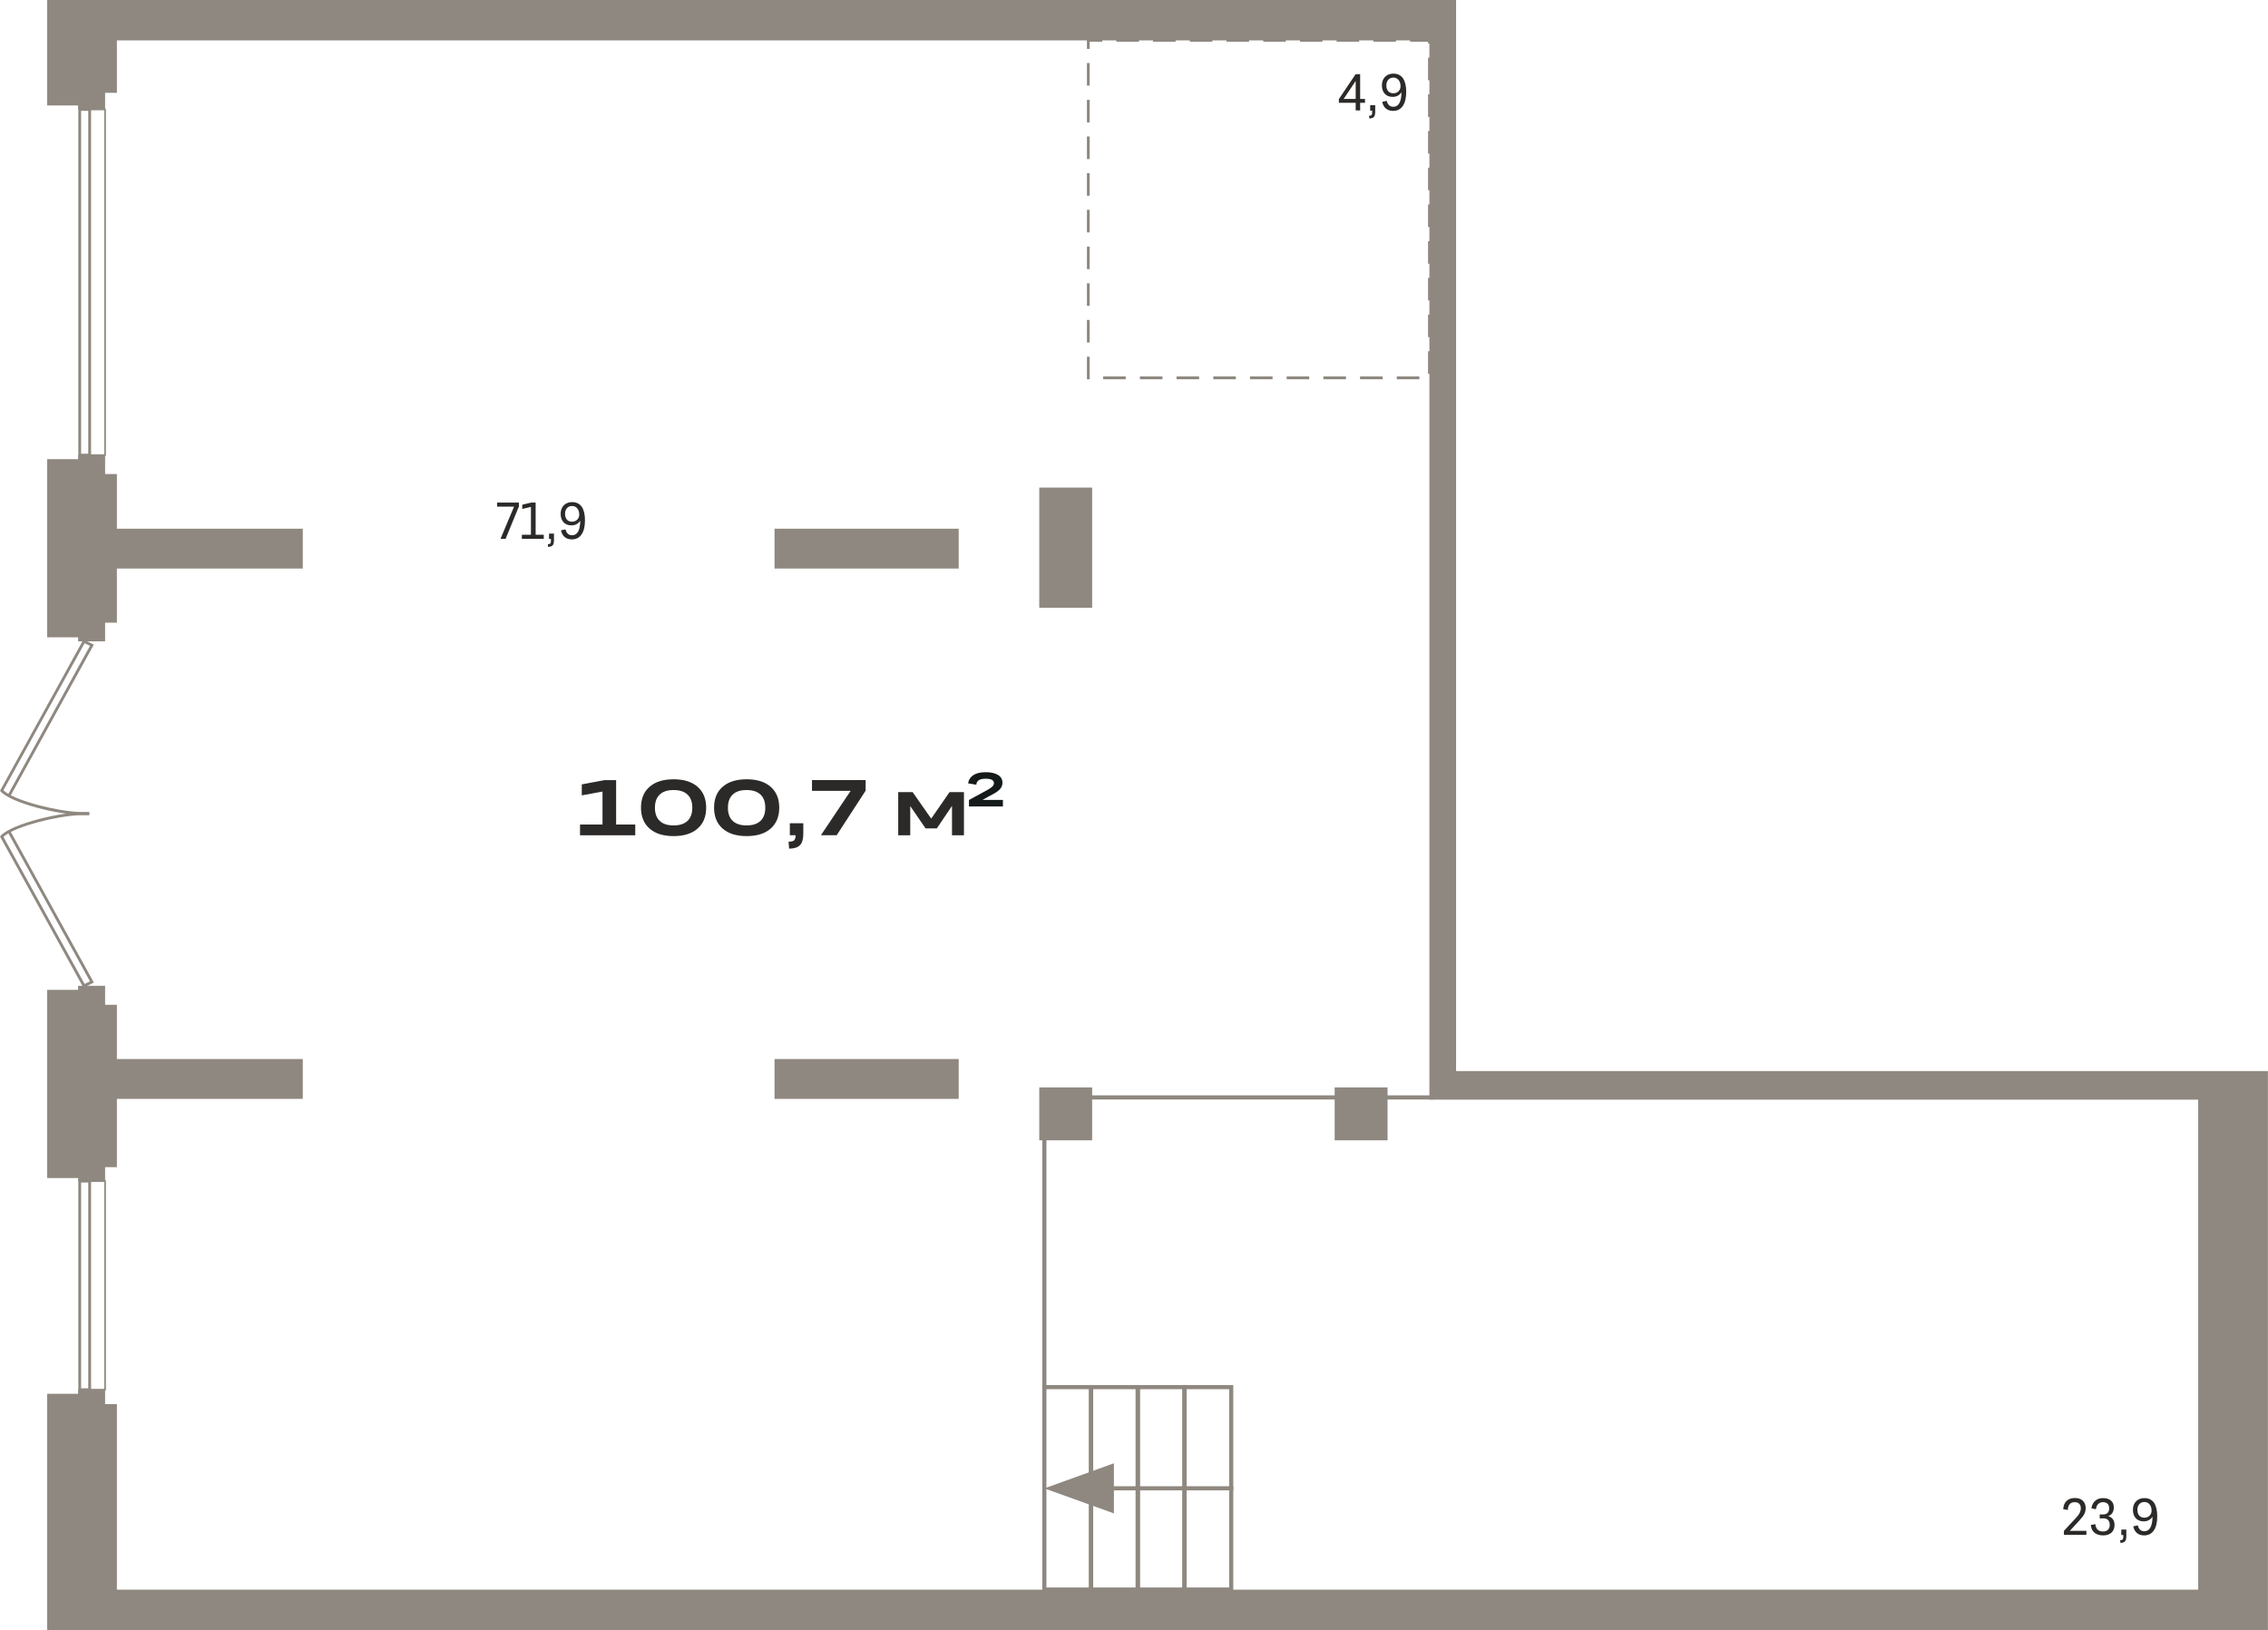 <?xml version="1.0" encoding="utf-8"?>
<!-- Generator: Adobe Illustrator 24.1.2, SVG Export Plug-In . SVG Version: 6.00 Build 0)  -->
<svg version="1.1" id="Слой_1" xmlns="http://www.w3.org/2000/svg" xmlns:xlink="http://www.w3.org/1999/xlink" x="0px" y="0px"
	 viewBox="0 0 2846.2 2046.2" style="enable-background:new 0 0 2846.2 2046.2;" xml:space="preserve">
<g>
	<g>
		<path style="fill-rule:evenodd;clip-rule:evenodd;fill:#2C2A28;" d="M727.9,1048.4v-13.5h28.2v-41.4l-26,4.8v-13.8l28.2-5.3h14.9
			v55.7h24v13.5H727.9L727.9,1048.4z M875.4,1040c-7.2,6.3-17.2,9.4-30.1,9.4c-12.9,0-22.9-3.1-30.1-9.4
			c-7.2-6.3-10.8-15.1-10.8-26.3c0-11.2,3.6-20,10.8-26.2c7.2-6.3,17.2-9.4,30.1-9.4c12.9,0,22.9,3.1,30.1,9.4
			c7.2,6.3,10.8,15,10.8,26.2C886.2,1025,882.6,1033.8,875.4,1040L875.4,1040z M845.3,1036c7.7,0,13.5-1.9,17.5-5.7
			c4-3.8,6-9.3,6-16.5c0-7.2-2-12.7-6-16.5c-4-3.8-9.8-5.7-17.5-5.7c-7.7,0-13.5,1.9-17.4,5.7c-4,3.8-6,9.3-6,16.5
			c0,7.2,2,12.8,6,16.5C831.8,1034.1,837.6,1036,845.3,1036L845.3,1036z M967.1,1040c-7.2,6.3-17.2,9.4-30.1,9.4
			c-12.9,0-22.9-3.1-30.1-9.4c-7.2-6.3-10.8-15.1-10.8-26.3c0-11.2,3.6-20,10.8-26.2c7.2-6.3,17.2-9.4,30.1-9.4
			c12.9,0,22.9,3.1,30.1,9.4c7.2,6.3,10.8,15,10.8,26.2C977.9,1025,974.2,1033.8,967.1,1040L967.1,1040z M936.9,1036
			c7.7,0,13.5-1.9,17.5-5.7c4-3.8,6-9.3,6-16.5c0-7.2-2-12.7-6-16.5c-4-3.8-9.8-5.7-17.5-5.7c-7.7,0-13.5,1.9-17.4,5.7
			c-4,3.8-6,9.3-6,16.5c0,7.2,2,12.8,6,16.5C923.5,1034.1,929.3,1036,936.9,1036L936.9,1036z M991.2,1033.3h16.9v13.2
			c0,6.6-1.4,11.4-4.1,14.2c-2.7,2.9-7.3,4.4-13.7,4.5l-0.7-8.8c3.5,0,5.9-0.6,7-1.7c1.2-1.1,1.8-3.3,1.8-6.4h-7.2V1033.3
			L991.2,1033.3z M1086.3,992.4l-36.3,55.9h-19.8l37.3-55.7H1019v-13.5h67.3V992.4z"/>
		<polygon style="fill-rule:evenodd;clip-rule:evenodd;fill:#2C2A28;" points="1142.3,1048.4 1127.2,1048.4 1127.2,994.2 
			1145.3,994.2 1168.6,1027.5 1191.6,994.2 1209.7,994.2 1209.7,1048.4 1194.7,1048.4 1194.7,1011.5 1175.7,1039.7 1161.5,1039.7 
			1142.3,1011.7 		"/>
		<path style="fill-rule:evenodd;clip-rule:evenodd;fill:#141A1A;" d="M1216,1004.1l20.9-11.4c2.8-1.5,5-2.8,6.5-3.9
			c1.5-1.1,2.5-2.1,3.1-3c0.6-0.9,0.8-1.9,0.8-3c0-1.7-0.8-3.1-2.5-4c-1.7-0.9-4.2-1.4-7.7-1.4c-3.9,0-6.8,0.6-8.7,1.8
			c-1.9,1.2-3,3.1-3.2,5.7l-10.3-1.7c0.7-4.5,3-8,6.7-10.4c3.7-2.4,8.9-3.6,15.5-3.6c6.6,0,11.8,1.2,15.4,3.5
			c3.7,2.3,5.5,5.5,5.5,9.6c0,1.6-0.2,3-0.7,4.3c-0.5,1.3-1.3,2.5-2.4,3.9c-1.2,1.3-2.8,2.6-4.9,4c-2.1,1.3-4.7,2.8-7.9,4.4
			l-9.2,5.1h25.7v8.2H1216V1004.1z"/>
	</g>
	<path style="fill:#8F8880;" d="M1430.5,1997.8h-63.9v-259.4h63.9V1997.8z M1371.8,1992.5h53.4v-248.9h-53.4V1992.5z"/>
	<path style="fill:#8F8880;" d="M1371.8,1997.8H1308v-259.4h63.9V1997.8z M1313.2,1992.5h53.4v-248.9h-53.4V1992.5z"/>
	<polygon style="fill:#8F8880;" points="1313.2,1743.6 1308,1743.6 1308,1374.8 1798.9,1374.8 1798.9,1380 1313.2,1380 	"/>
	<path style="fill:#8F8880;" d="M1489.1,1997.8h-63.9v-259.4h63.9V1997.8z M1430.5,1992.5h53.4v-248.9h-53.4V1992.5z"/>
	<path style="fill:#8F8880;" d="M1547.7,1997.8h-63.9v-259.4h63.9V1997.8z M1489.1,1992.5h53.4v-248.9h-53.4V1992.5z"/>
	<rect x="1348.7" y="1865.4" style="fill:#8F8880;" width="199" height="5.2"/>
	<polygon style="fill-rule:evenodd;clip-rule:evenodd;fill:#8F8880;" points="1397.9,1899.5 1310.6,1868.1 1397.9,1836.6 	"/>
	<path style="fill:#8F8880;" d="M114.3,573h-16V135.5h16V573z M101.8,569.5h9V139.1h-9V569.5z"/>
	<path style="fill:#8F8880;" d="M114.3,1746h-16v-265.4h16V1746z M101.8,1742.5h9v-258.3h-9V1742.5z"/>
	<path style="fill:#8F8880;" d="M132.9,572.3h-21.5v-436h21.5V572.3z M113.6,570.2h17.2V138.4h-17.2V570.2z"/>
	<path style="fill:#8F8880;" d="M132.9,1745.3h-21.5v-264h21.5V1745.3z M113.6,1743.2h17.2v-259.7h-17.2V1743.2z"/>
	<path style="fill:#8F8880;" d="M104.7,1239.7L0,1049.9l0.8-0.9c13.4-15.2,79.4-31.3,109.5-29.4l1.8,0.1l-0.2,3.5l-1.8-0.1
		c-24-1.5-73.4,9.2-96.5,21.1l104.2,189L104.7,1239.7z M4.3,1050.4L106.2,1235l6.7-3.3L10.5,1045.9C8,1047.4,5.9,1048.9,4.3,1050.4z
		"/>
	<path style="fill:#8F8880;" d="M105.2,1023c-31.9,0-91.7-15.2-104.4-29.6L0,992.5l0.6-1.1l104.1-188.7l13.1,6.4l-104.2,189
		c23,11.9,72.5,22.6,96.5,21.1l1.8-0.1l0.2,3.5l-1.8,0.1C108.7,1022.9,107,1023,105.2,1023z M4.3,991.9c1.5,1.5,3.6,3,6.2,4.5
		l102.4-185.8l-6.7-3.3L4.3,991.9z"/>
	<path style="fill:#8F8880;" d="M1781.2,476h-28.3v-3.5h28.3V476z M1735.1,476h-28.3v-3.5h28.3V476z M1689.1,476h-28.3v-3.5h28.3
		V476z M1643,476h-28.3v-3.5h28.3V476z M1597,476h-28.3v-3.5h28.3V476z M1550.9,476h-28.3v-3.5h28.3V476z M1504.8,476h-28.3v-3.5
		h28.3V476z M1458.8,476h-28.3v-3.5h28.3V476z M1412.7,476h-28.3v-3.5h28.3V476z M1367.5,476h-3.5v-28.3h3.5V476z M1795.6,469.2
		h-3.5v-28.3h3.5V469.2z M1367.5,429.9h-3.5v-28.3h3.5V429.9z M1795.6,423.1h-3.5v-28.3h3.5V423.1z M1367.5,383.9h-3.5v-28.3h3.5
		V383.9z M1795.6,377h-3.5v-28.3h3.5V377z M1367.5,337.8h-3.5v-28.3h3.5V337.8z M1795.6,331h-3.5v-28.3h3.5V331z M1367.5,291.7h-3.5
		v-28.3h3.5V291.7z M1795.6,284.9h-3.5v-28.3h3.5V284.9z M1367.5,245.7h-3.5v-28.3h3.5V245.7z M1795.6,238.8h-3.5v-28.3h3.5V238.8z
		 M1367.5,199.6h-3.5v-28.3h3.5V199.6z M1795.6,192.8h-3.5v-28.3h3.5V192.8z M1367.5,153.6h-3.5v-28.3h3.5V153.6z M1795.6,146.7
		h-3.5v-28.3h3.5V146.7z M1367.5,107.5h-3.5V79.1h3.5V107.5z M1795.6,100.7h-3.5V72.3h3.5V100.7z M1367.5,61.4h-3.5V48.9h19.3v3.5
		h-15.8V61.4z M1795.6,54.6h-3.5v-2.2h-22.6v-3.5h26.1V54.6z M1751.8,52.4h-28.3v-3.5h28.3V52.4z M1705.7,52.4h-28.3v-3.5h28.3V52.4
		z M1659.6,52.4h-28.3v-3.5h28.3V52.4z M1613.6,52.4h-28.3v-3.5h28.3V52.4z M1567.5,52.4h-28.3v-3.5h28.3V52.4z M1521.5,52.4h-28.3
		v-3.5h28.3V52.4z M1475.4,52.4H1447v-3.5h28.3V52.4z M1429.3,52.4H1401v-3.5h28.3V52.4z"/>
	<path style="fill-rule:evenodd;clip-rule:evenodd;fill:#8F8880;" d="M59.2,0h87.5h1680.6v253.3v181.8v909.2h931.3h20.2h23.5h43.8
		v72.7v200v429.1h-87.5H146.7H59.2v-60.6v-56.9v-179.2H98v-5.1h33.9v18.1h14.8v166.2v37.5v29.1h2611.9v-615h-964.8v-24.4v-11.4
		v-1091v-51.7v-151H146.7v65.8h-14.8v20.9H98v-5H59.2V0L59.2,0z M1674.9,1364.8v66.4h66.4v-66.4H1674.9L1674.9,1364.8z
		 M1304.2,1364.8v66.4h66.4v-66.4H1304.2L1304.2,1364.8z M1304.2,612v150.8h66.4V612H1304.2L1304.2,612z M972,713.6h231.1v-50H972
		V713.6L972,713.6z M146.7,713.6h233.3v-50H146.7V595h-14.8v-23.8H98v5.1H59.2v223.6H98v5.1h33.9v-23.5h14.8V713.6L146.7,713.6z
		 M972,1379.2h231.1v-50H972V1379.2L972,1379.2z M146.7,1379.2h233.3v-50H146.7v-68.1h-14.8v-23.8H98v5.1H59.2v236.2H98v3.8h33.9
		v-17.5h14.8V1379.2z"/>
	<path style="fill-rule:evenodd;clip-rule:evenodd;fill:#2C2A28;" d="M2590.1,1921.4l14.8-15.9c2.4-2.6,4.1-4.8,5-6.7
		c0.9-1.8,1.4-3.8,1.4-5.8c0-2.4-0.7-4.3-2-5.6c-1.3-1.3-3.2-2-5.6-2c-2.7,0-4.8,0.8-6.3,2.5c-1.5,1.7-2.3,4.1-2.4,7.3l-5.8-1
		c0.3-4.5,1.7-8,4.3-10.4c2.6-2.4,6-3.6,10.4-3.6c4.2,0,7.5,1.1,9.9,3.4c2.4,2.3,3.6,5.3,3.6,9.2c0,1.9-0.3,3.7-0.8,5.3
		c-0.5,1.6-1.4,3.3-2.7,5.1c-1.3,1.7-3,3.7-5.1,6l-11.3,12.2h20.8v5.1h-28.2V1921.4L2590.1,1921.4z M2653.6,1914.1
		c0,4.1-1.3,7.3-3.9,9.6c-2.6,2.3-6.1,3.4-10.5,3.4c-4.4,0-7.9-1.1-10.6-3.2c-2.7-2.1-4.3-5.4-4.8-9.9l5.7-1
		c0.7,6.2,3.9,9.2,9.6,9.2c2.7,0,4.8-0.7,6.3-2.2c1.5-1.5,2.2-3.5,2.2-6.2c0-2.6-0.7-4.6-2.1-6c-1.4-1.4-3.4-2.1-6-2.1h-4.5v-4.9
		h4.4c2.3,0,4.2-0.7,5.5-2c1.3-1.4,2-3.3,2-5.8c0-2.4-0.7-4.2-2-5.6c-1.4-1.3-3.3-2-5.9-2c-2.4,0-4.3,0.8-5.9,2.3
		c-1.5,1.5-2.5,3.7-2.9,6.6l-5.6-1.2c0.6-4,2.1-7.1,4.7-9.4c2.6-2.3,5.9-3.4,9.9-3.4c4.2,0,7.5,1,9.9,3.1c2.4,2.1,3.6,4.9,3.6,8.6
		c0,2.7-0.6,5-1.8,6.9c-1.2,1.9-2.9,3.2-5.2,4C2651,1904.6,2653.6,1908.3,2653.6,1914.1L2653.6,1914.1z M2662.2,1919.8h6.2v8.3
		c0,3.2-0.6,5.3-1.7,6.5c-1.1,1.2-3,1.8-5.7,1.9l-0.3-3.4c1.5,0,2.6-0.3,3.1-0.9c0.6-0.6,0.8-1.8,0.8-3.5v-2.1h-2.5V1919.8
		L2662.2,1919.8z M2707.2,1903c0,7.8-1.4,13.8-4.3,17.9c-2.8,4.1-6.9,6.2-12.2,6.2c-3.6,0-6.5-1-8.9-2.9c-2.4-2-4-4.8-4.7-8.5
		l5.7-1.2c0.5,2.4,1.5,4.2,2.9,5.5c1.4,1.3,3.1,1.9,5.3,1.9c6.7,0,10.1-6.1,10.3-18.3c-1.1,1.8-2.6,3.2-4.5,4.3
		c-1.9,1.1-4.1,1.6-6.6,1.6c-4.1,0-7.4-1.3-9.8-3.8c-2.4-2.6-3.7-6.1-3.7-10.5c0-3,0.6-5.7,1.8-7.9c1.2-2.2,2.9-4,5.1-5.2
		c2.2-1.2,4.7-1.8,7.6-1.8c5.2,0,9.2,2,12,5.9C2705.8,1890.1,2707.2,1895.7,2707.2,1903L2707.2,1903z M2691.1,1885.2
		c-2.7,0-4.8,0.9-6.4,2.7c-1.6,1.8-2.4,4.1-2.4,7.1c0,3.1,0.8,5.5,2.3,7.3c1.6,1.7,3.7,2.6,6.5,2.6c2.6,0,4.8-0.9,6.5-2.6
		c1.7-1.7,2.5-3.8,2.5-6.3c0-3.3-0.8-5.8-2.5-7.8C2696.1,1886.2,2693.9,1885.2,2691.1,1885.2z"/>
	<path style="fill-rule:evenodd;clip-rule:evenodd;fill:#2C2A28;" d="M651.1,635.9l-16.6,40.4h-6.4l17-40.4h-21.3v-5.1h27.4V635.9
		L651.1,635.9z M654.9,676.3v-5.1h11.4v-35l-10.9,2.6v-5.3l11.2-2.7h5.6v40.4h10.2v5.1H654.9L654.9,676.3z M689,669.7h6.2v8.3
		c0,3.2-0.6,5.3-1.7,6.5c-1.1,1.2-3,1.8-5.7,1.9l-0.3-3.4c1.5,0,2.6-0.3,3.1-0.9c0.6-0.6,0.8-1.8,0.8-3.5v-2.1H689V669.7L689,669.7z
		 M734.1,652.9c0,7.8-1.4,13.8-4.3,17.9c-2.8,4.1-6.9,6.2-12.2,6.2c-3.6,0-6.5-1-8.9-2.9c-2.4-2-4-4.8-4.7-8.5l5.7-1.2
		c0.5,2.4,1.5,4.2,2.9,5.5c1.4,1.3,3.1,1.9,5.3,1.9c6.7,0,10.1-6.1,10.3-18.3c-1.1,1.8-2.6,3.2-4.5,4.3c-1.9,1.1-4.1,1.6-6.6,1.6
		c-4.1,0-7.4-1.3-9.8-3.8c-2.4-2.6-3.7-6.1-3.7-10.5c0-3,0.6-5.7,1.8-7.9c1.2-2.2,2.9-4,5.1-5.2c2.2-1.2,4.7-1.8,7.6-1.8
		c5.2,0,9.2,2,12,5.9C732.7,640,734.1,645.6,734.1,652.9L734.1,652.9z M717.9,635.1c-2.7,0-4.8,0.9-6.4,2.7
		c-1.6,1.8-2.4,4.1-2.4,7.1c0,3.1,0.8,5.5,2.3,7.3c1.6,1.7,3.7,2.6,6.5,2.6c2.6,0,4.8-0.9,6.5-2.6c1.7-1.7,2.5-3.8,2.5-6.3
		c0-3.3-0.8-5.8-2.5-7.8C722.9,636.1,720.7,635.1,717.9,635.1z"/>
	<path style="fill-rule:evenodd;clip-rule:evenodd;fill:#2C2A28;" d="M1707,138.6h-5.7V129h-21.1v-4.6l21-31.3h5.7v31.1h6.1v4.8
		h-6.1V138.6L1707,138.6z M1686.2,124.2h15.1v-22.6L1686.2,124.2L1686.2,124.2z M1719.6,132h6.2v8.3c0,3.2-0.6,5.3-1.7,6.5
		c-1.1,1.2-3,1.8-5.7,1.9l-0.3-3.4c1.5,0,2.6-0.3,3.1-0.9c0.6-0.6,0.8-1.8,0.8-3.5v-2.1h-2.5V132L1719.6,132z M1764.7,115.1
		c0,7.8-1.4,13.8-4.3,17.9c-2.8,4.1-6.9,6.2-12.2,6.2c-3.6,0-6.5-1-8.9-2.9c-2.4-2-4-4.8-4.7-8.5l5.7-1.2c0.5,2.4,1.5,4.2,2.9,5.5
		c1.4,1.3,3.1,1.9,5.3,1.9c6.7,0,10.1-6.1,10.3-18.3c-1.1,1.8-2.6,3.2-4.5,4.3c-1.9,1.1-4.1,1.6-6.6,1.6c-4.1,0-7.4-1.3-9.8-3.8
		c-2.4-2.6-3.7-6.1-3.7-10.5c0-3,0.6-5.7,1.8-7.9c1.2-2.2,2.9-4,5.1-5.2c2.2-1.2,4.7-1.8,7.6-1.8c5.2,0,9.2,2,12,5.9
		C1763.3,102.3,1764.7,107.9,1764.7,115.1L1764.7,115.1z M1748.6,97.4c-2.7,0-4.8,0.9-6.4,2.7c-1.6,1.8-2.4,4.1-2.4,7.1
		c0,3.1,0.8,5.5,2.3,7.3c1.6,1.7,3.7,2.6,6.5,2.6c2.6,0,4.8-0.9,6.5-2.6c1.7-1.7,2.5-3.8,2.5-6.3c0-3.2-0.8-5.8-2.5-7.8
		C1753.5,98.4,1751.3,97.4,1748.6,97.4z"/>
</g>
</svg>
